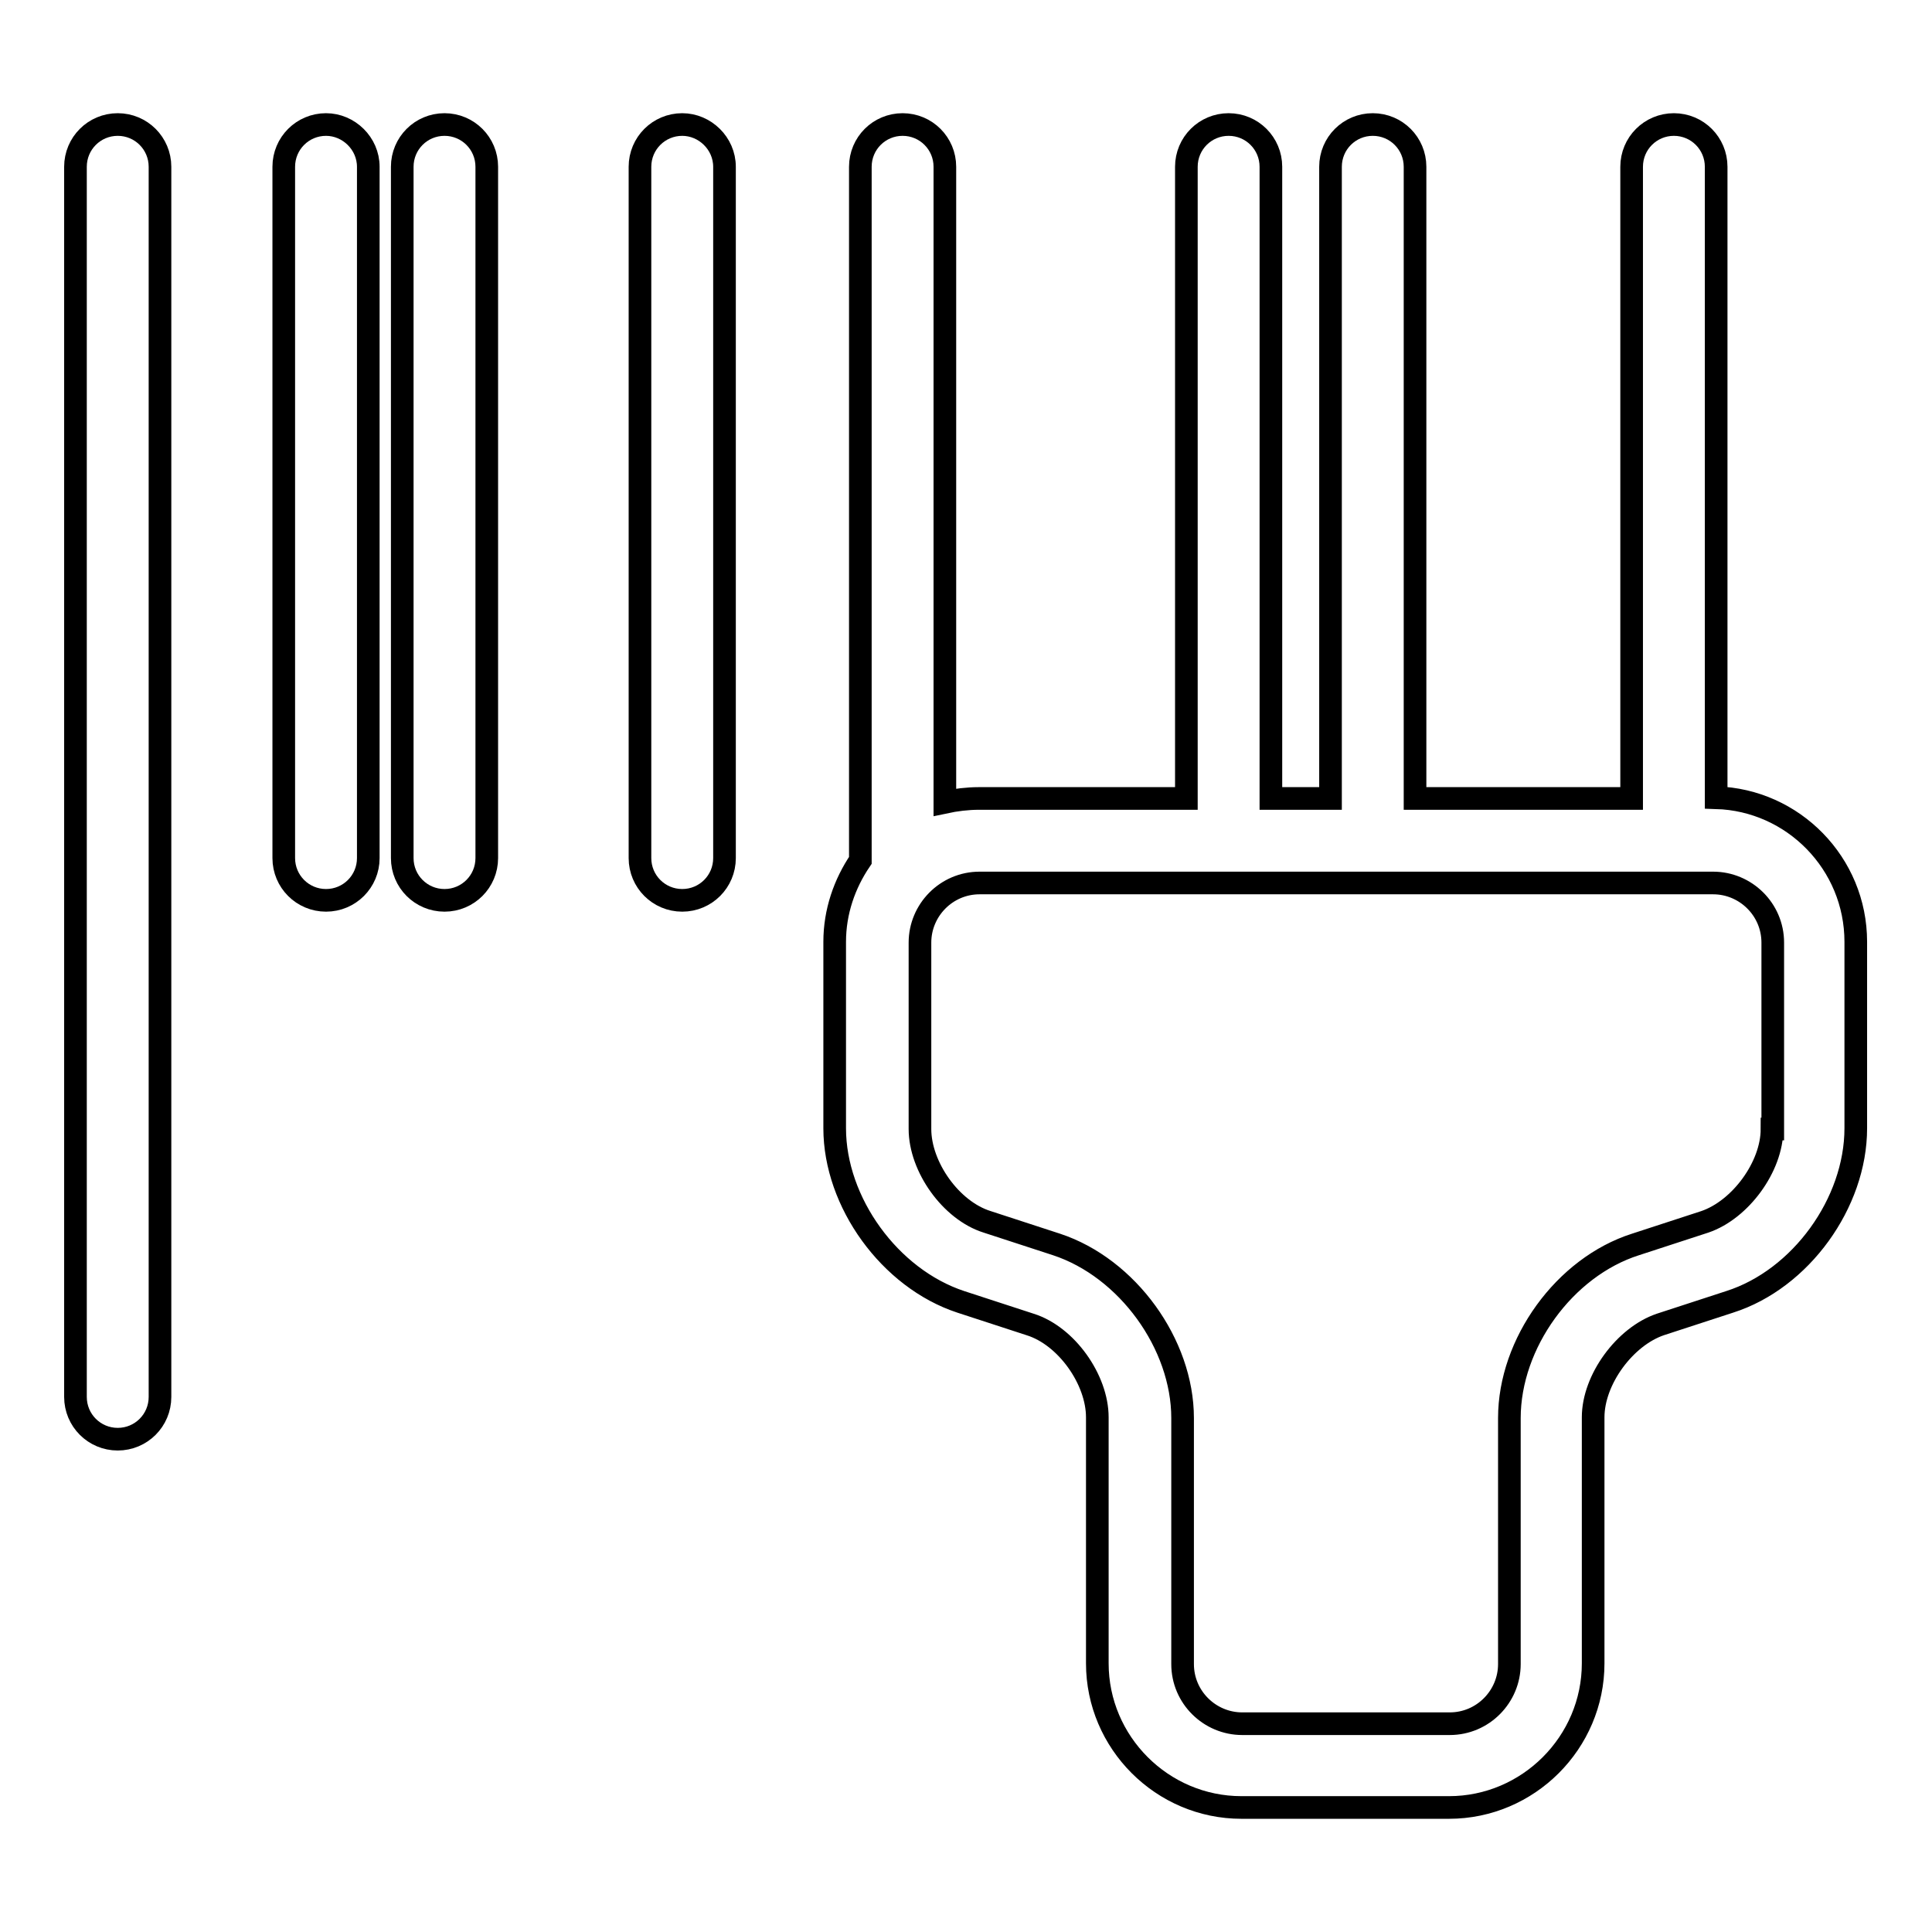 <?xml version="1.0" encoding="utf-8"?>
<!-- Svg Vector Icons : http://www.onlinewebfonts.com/icon -->
<!DOCTYPE svg PUBLIC "-//W3C//DTD SVG 1.1//EN" "http://www.w3.org/Graphics/SVG/1.1/DTD/svg11.dtd">
<svg version="1.1" xmlns="http://www.w3.org/2000/svg" xmlns:xlink="http://www.w3.org/1999/xlink" x="0px" y="0px" viewBox="0 0 256 256" enable-background="new 0 0 256 256" xml:space="preserve">
<g><g><g><path stroke-width="3" fill-opacity="0" stroke="#000000"  d="M114,114c-2.1,3.1-3.4,6.8-3.4,10.8v24.7c0,9.8,7.3,19.9,16.7,23l9.2,3c4.8,1.5,8.9,7.3,8.9,12.3v32.6c0,10.5,8.6,19.1,19.1,19.1h27.5c10.5,0,19.1-8.6,19.1-19.1v-32.6c0-5,4.2-10.7,8.9-12.3l9.2-3c9.4-3,16.7-13.1,16.7-23v-24.7c0-10.4-8.3-18.8-18.5-19.1V22.1c0-3.1-2.5-5.6-5.6-5.6c-3.1,0-5.6,2.5-5.6,5.6v83.7h-28.7V22.1c0-3.1-2.5-5.6-5.6-5.6s-5.6,2.5-5.6,5.6v83.7h-7.9V22.1c0-3.1-2.5-5.6-5.6-5.6c-3.1,0-5.6,2.5-5.6,5.6v83.7h-27.5c-1.5,0-3.1,0.2-4.5,0.5V22.1c0-3.1-2.5-5.6-5.6-5.6S114,19,114,22.1V114L114,114z M234.8,149.6c0,5-4.2,10.7-8.9,12.3l-9.2,3c-9.4,3-16.7,13.1-16.7,23v32.6c0,4.3-3.5,7.9-7.9,7.9h-27.5c-4.3,0-7.9-3.5-7.9-7.9v-32.6c0-9.8-7.3-19.9-16.7-23l-9.2-3c-4.8-1.5-8.9-7.3-8.9-12.3v-24.7c0-4.3,3.5-7.9,7.9-7.9h97.2c4.3,0,7.9,3.5,7.9,7.9V149.6z"/><path stroke-width="3" fill-opacity="0" stroke="#000000"  d="M90.4,16.5c-3.1,0-5.6,2.5-5.6,5.6v91.6c0,3.1,2.5,5.6,5.6,5.6c3.1,0,5.6-2.5,5.6-5.6V22.1C96,19,93.4,16.5,90.4,16.5z"/><path stroke-width="3" fill-opacity="0" stroke="#000000"  d="M58.9,16.5c-3.1,0-5.6,2.5-5.6,5.6v91.6c0,3.1,2.5,5.6,5.6,5.6s5.6-2.5,5.6-5.6V22.1C64.5,19,62,16.5,58.9,16.5z"/><path stroke-width="3" fill-opacity="0" stroke="#000000"  d="M43.2,16.5c-3.1,0-5.6,2.5-5.6,5.6v91.6c0,3.1,2.5,5.6,5.6,5.6c3.1,0,5.6-2.5,5.6-5.6V22.1C48.8,19,46.2,16.5,43.2,16.5z"/><path stroke-width="3" fill-opacity="0" stroke="#000000"  d="M15.6,16.5c-3.1,0-5.6,2.5-5.6,5.6v163c0,3.1,2.5,5.6,5.6,5.6s5.6-2.5,5.6-5.6v-163C21.2,19,18.7,16.5,15.6,16.5z"/></g><g></g><g></g><g></g><g></g><g></g><g></g><g></g><g></g><g></g><g></g><g></g><g></g><g></g><g></g><g></g></g></g>
</svg>